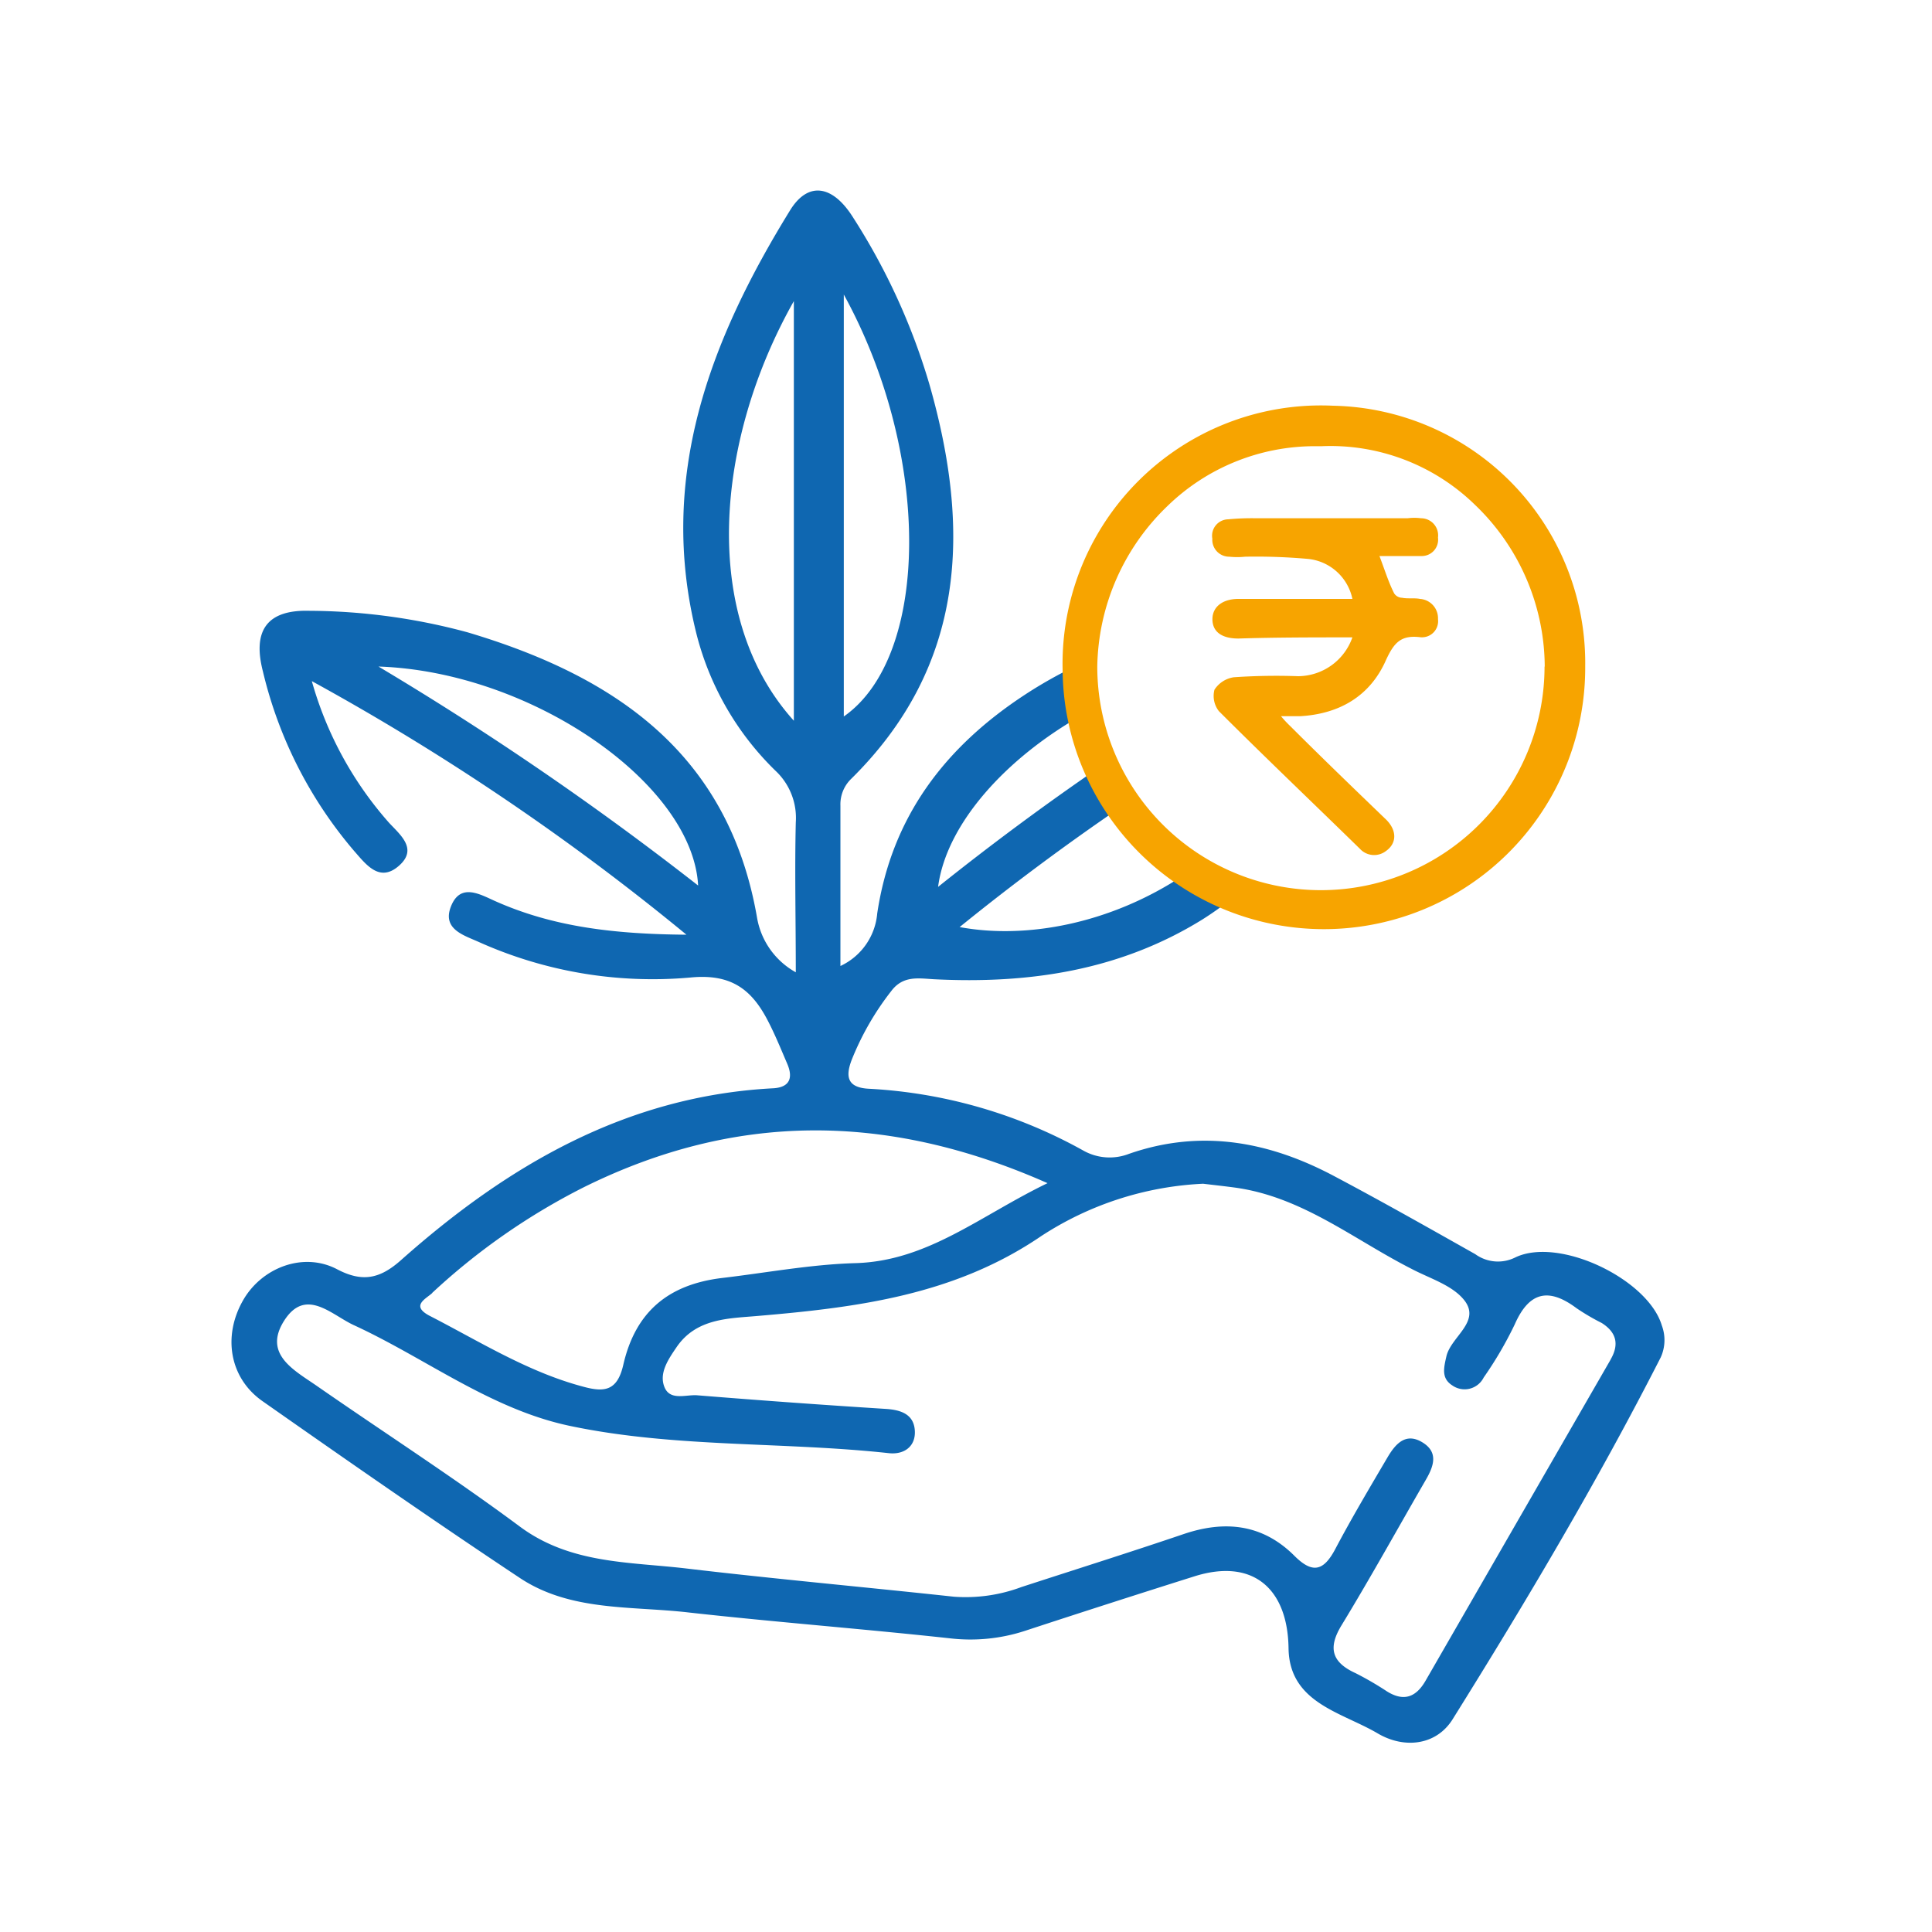 <svg id="Layer_1" data-name="Layer 1" xmlns="http://www.w3.org/2000/svg" width="200" height="200" viewBox="0 0 200 200">
  <title>icon</title>
  <path d="M148.86,55.65a1.77,1.77,0,0,0-1.75-2,5.47,5.47,0,0,0-1.4,0H130.06a25.82,25.82,0,0,0-2.92.11,1.7,1.7,0,0,0-1.64,2,1.75,1.75,0,0,0,1.76,1.87,8.07,8.07,0,0,0,1.63,0,61,61,0,0,1,6.54.23A5.23,5.23,0,0,1,140,62h-11.8c-1.64,0-2.69.82-2.69,2.1s.94,2,2.69,2c3.85-.12,7.71-.12,11.8-.12A6,6,0,0,1,134.38,70a64.35,64.35,0,0,0-6.66.11,2.88,2.88,0,0,0-2,1.29,2.55,2.55,0,0,0,.46,2.22c4.79,4.79,9.7,9.46,14.6,14.25a2,2,0,0,0,2.69.23c1.17-.82,1.17-2.22-.12-3.39-3.27-3.15-6.54-6.3-9.81-9.57a11.51,11.51,0,0,1-.93-1h2c4.09-.24,7.25-2.11,8.88-5.84.82-1.76,1.52-2.57,3.5-2.34a1.67,1.67,0,0,0,1.87-1.87A2,2,0,0,0,147,62c-.58-.12-1.28,0-1.86-.12a1,1,0,0,1-.82-.46c-.59-1.17-.94-2.34-1.52-3.86h4.32A1.69,1.69,0,0,0,148.86,55.65Z" fill="#f7a400"/>
  <path d="M156.88,130.16a4,4,0,0,1-4.16-.33c-4.81-2.71-9.61-5.43-14.46-8-6.8-3.65-13.89-5-21.4-2.38a5.54,5.54,0,0,1-4.69-.33A51.13,51.13,0,0,0,90,112.71c-2.27-.1-2.5-1.22-1.85-2.95a28.9,28.9,0,0,1,4.1-7.15c1.23-1.65,2.82-1.33,4.43-1.24,9.85.5,19.28-.9,27.83-6.21q1.47-.93,2.82-2a21.7,21.7,0,0,1-4.84-2.53c-7.55,5-16.26,6.62-23.15,5.34,5.38-4.36,10.9-8.47,16.63-12.38a30.55,30.55,0,0,1-2.13-4.18c-5.69,3.9-11.23,8-16.73,12.4.87-6.62,7.17-13.44,15-17.83a32,32,0,0,1-.82-5,45.75,45.75,0,0,0-5.12,2.89C97.8,77.33,92.3,84.59,90.81,94.56A6.63,6.63,0,0,1,87,100c0-5.83,0-11.22,0-16.6a3.67,3.67,0,0,1,1.06-2.72C100,68.94,100.51,54.85,96.23,39.85a66.76,66.76,0,0,0-7.94-17.37c-2.1-3.33-4.64-3.73-6.5-.71-8.3,13.46-13.74,27.65-9.69,43.86a30.08,30.08,0,0,0,8.18,14.16,6.68,6.68,0,0,1,2.1,5.34c-.12,5,0,10,0,15.52a8,8,0,0,1-4-5.59C75.45,78,63.66,70,48.41,65.46a63.64,63.64,0,0,0-16.36-2.23c-4.37-.13-5.93,2-4.84,6.25a44.33,44.33,0,0,0,9.44,18.6c1.25,1.42,2.63,3.3,4.63,1.56s.19-3.18-1-4.46a37.32,37.32,0,0,1-8-14.67A250.52,250.52,0,0,1,71.06,96.76c-7.55-.06-13.87-.82-19.87-3.51-1.59-.72-3.53-1.82-4.49.54s1.24,3,2.79,3.69a43.92,43.92,0,0,0,22,3.71c4.21-.41,6.33,1.25,8,4.48.75,1.44,1.38,3,2,4.44s.3,2.46-1.48,2.55c-15.19.8-27.48,8-38.49,17.78-2.18,1.94-4,2.34-6.65.94-3.5-1.82-7.8-.14-9.72,3.25-2.1,3.69-1.4,8,2,10.4,8.83,6.19,17.69,12.36,26.68,18.33,5.27,3.49,11.59,2.87,17.52,3.57,9,1,18,1.69,27,2.67a18.21,18.21,0,0,0,7.77-.78q8.75-2.87,17.53-5.64c6-1.89,9.65,1.21,9.74,7.45.08,5.66,5.49,6.61,9.21,8.8,2.79,1.65,6.1,1.24,7.78-1.46,7.63-12.22,15-24.63,21.54-37.46a4.32,4.32,0,0,0,.11-3.3C170.61,132.43,161.43,128,156.88,130.16ZM87.35,30.49c9.14,16.64,8.9,37.47,0,43.68ZM82.18,74.61c-9.8-10.86-8.07-29.16,0-43.44ZM39.18,69c15.87.53,32.53,12.14,33.09,22.67A319,319,0,0,0,39.18,69Zm5.56,64.84a67.94,67.94,0,0,1,15.7-10.94c15.57-7.71,31.26-7.83,48-.42-7,3.38-12.41,8.07-19.9,8.28-4.62.13-9.22,1-13.82,1.54-5.51.67-8.94,3.47-10.2,9-.6,2.6-1.86,2.84-3.95,2.3-5.77-1.49-10.78-4.65-16-7.34C42.43,135.19,44.07,134.47,44.74,133.86Zm122,6.89q-9.58,16.62-19.15,33.23c-1,1.75-2.27,2.21-4,1.14a33.08,33.08,0,0,0-3.25-1.89c-2.51-1.14-2.89-2.65-1.44-5,3-4.93,5.8-10,8.69-15,.82-1.41,1.37-2.88-.38-3.92s-2.8.26-3.59,1.6c-1.84,3.13-3.7,6.26-5.4,9.48-1.19,2.24-2.33,2.58-4.22.69-3.28-3.28-7.18-3.71-11.48-2.25-5.57,1.89-11.19,3.66-16.78,5.48a16.5,16.5,0,0,1-7,1c-9.23-1-18.48-1.83-27.69-2.92-5.91-.7-12-.45-17.25-4.35-6.84-5.08-14-9.69-21-14.55-2.33-1.62-5.6-3.28-3.38-6.76s4.88-.61,7.19.46c7.48,3.44,14.17,8.71,22.39,10.44,10.85,2.28,22,1.62,33,2.82,1.62.18,2.82-.72,2.7-2.37s-1.42-2.11-3-2.21q-9.78-.62-19.53-1.41c-1.16-.09-2.81.6-3.39-.86s.42-2.89,1.27-4.14c2.06-3,5.42-2.95,8.46-3.22,10.3-.88,20.32-2.16,29.26-8.25a33.47,33.47,0,0,1,16.78-5.43c1,.12,2.11.24,3.23.39,7,.94,12.32,5.36,18.32,8.41,1.89,1,4.2,1.68,5.45,3.22,1.82,2.25-1.35,3.8-1.82,5.85-.28,1.22-.53,2.27.6,3a2.21,2.21,0,0,0,3.26-.81,39,39,0,0,0,3.22-5.51c1.5-3.41,3.54-3.8,6.4-1.66a23.1,23.1,0,0,0,2.59,1.52C167.31,137.9,167.66,139.14,166.72,140.75Z" fill="#0f67b1"/>
  <path d="M138,42a26.75,26.75,0,0,0-28,27.27A27.05,27.05,0,0,0,164.1,69,26.64,26.64,0,0,0,138,42Zm21.89,27a23.15,23.15,0,0,1-46.3,0,23.53,23.53,0,0,1,7.27-16.62,21.89,21.89,0,0,1,15.2-6.19h.78a21.42,21.42,0,0,1,15.85,6.07A23.31,23.31,0,0,1,159.91,69Z" fill="#f7a400"/>
</svg>
